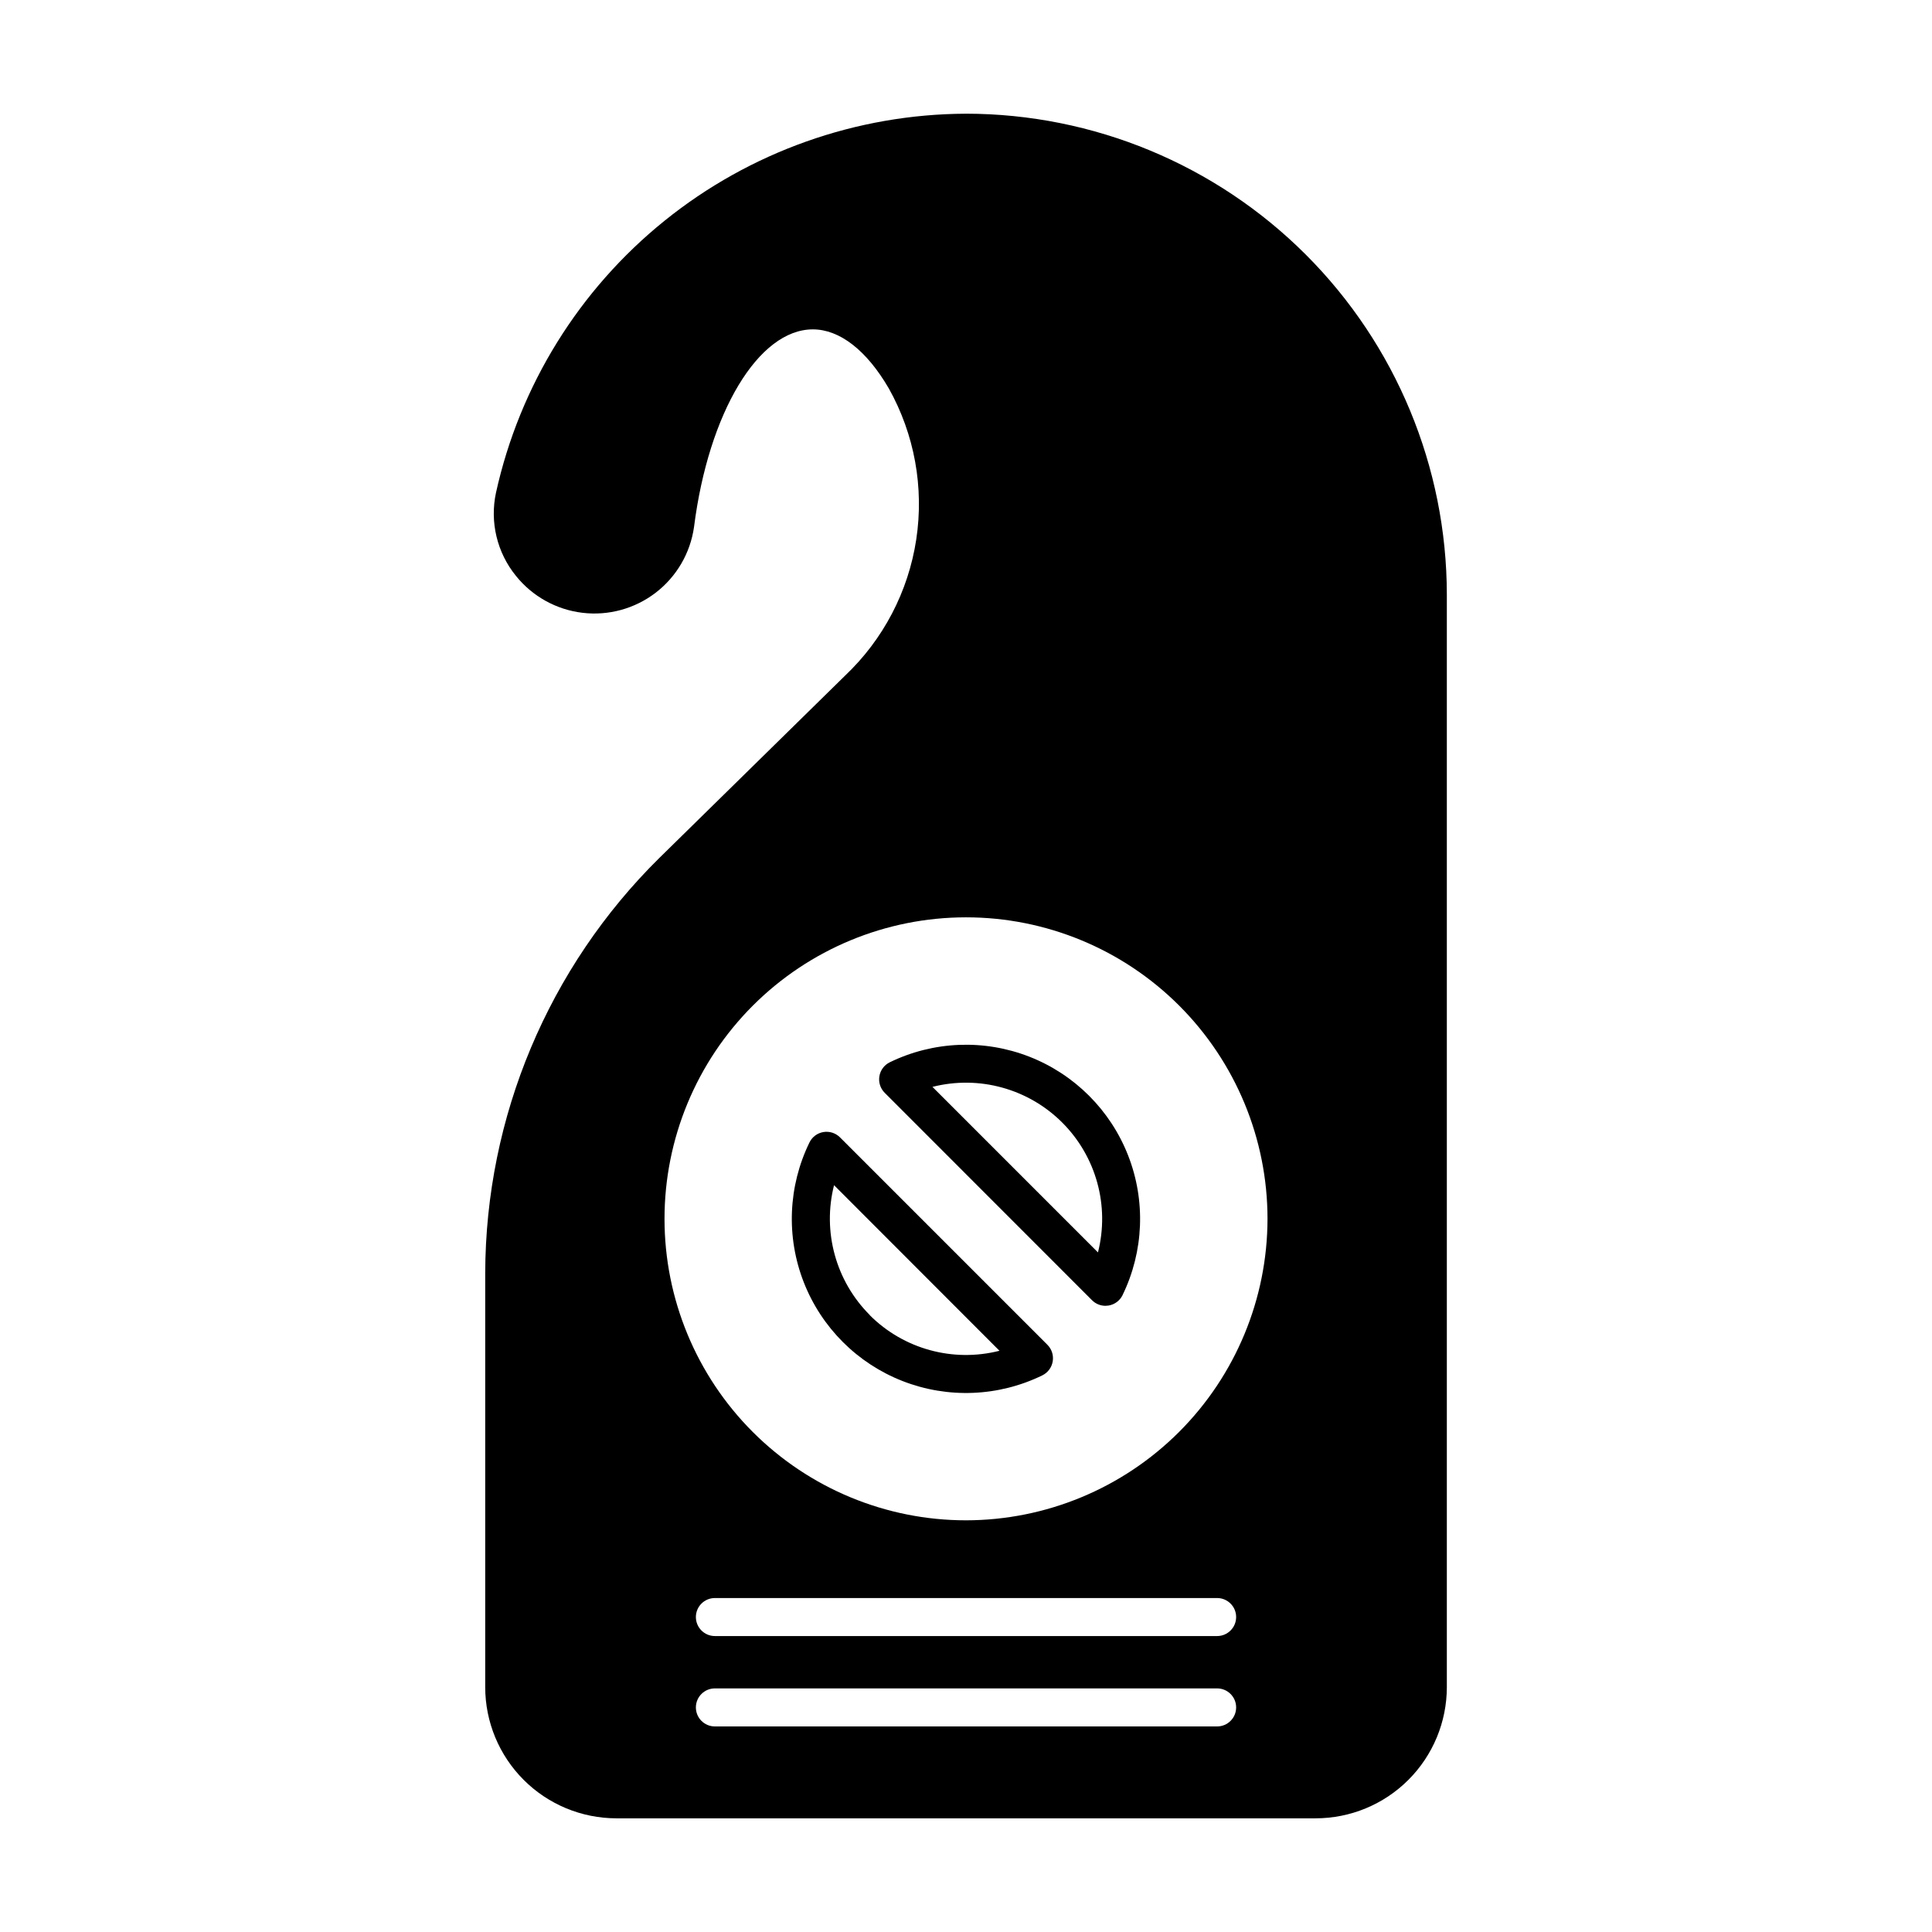 <?xml version="1.0" encoding="UTF-8"?>
<!-- Uploaded to: SVG Repo, www.svgrepo.com, Generator: SVG Repo Mixer Tools -->
<svg fill="#000000" width="800px" height="800px" version="1.1" viewBox="144 144 512 512" xmlns="http://www.w3.org/2000/svg">
 <path d="m422.98 504.79c-0.27 1.609-1.297 2.984-2.762 3.699-11.59 5.652-25.012 6.195-37.023 1.504-12.008-4.691-21.508-14.195-26.199-26.207-4.688-12.012-4.137-25.434 1.52-37.023 0.711-1.461 2.09-2.492 3.695-2.758 1.605-0.27 3.242 0.258 4.394 1.406l54.965 54.965v0.004c1.16 1.152 1.684 2.801 1.41 4.41zm18.512-17.566c-0.715 1.461-2.094 2.488-3.699 2.758-0.273 0.043-0.551 0.066-0.832 0.07-1.336 0-2.617-0.531-3.562-1.477l-54.965-54.992c-1.137-1.152-1.656-2.777-1.387-4.375 0.266-1.598 1.285-2.969 2.738-3.684 11.582-5.641 24.996-6.18 36.996-1.492 11.996 4.688 21.492 14.18 26.184 26.176 4.695 11.996 4.16 25.41-1.473 36.996zm-67.008 5.301c8.992 8.992 22.059 12.582 34.387 9.445l-43.84-43.883c-3.125 12.344 0.473 25.418 9.477 34.418zm16.625-60.492 43.863 43.867c3.133-12.336-0.465-25.406-9.461-34.402-8.996-9-22.066-12.598-34.402-9.465zm8.895-257.9c-29.078 0.113-57.254 10.117-79.891 28.367s-38.391 43.66-44.668 72.055c-1.676 7.773 0.27 15.891 5.289 22.062 4.367 5.434 10.684 8.945 17.605 9.777 6.922 0.836 13.895-1.078 19.426-5.32 5.527-4.246 9.176-10.488 10.156-17.391 3.848-30.348 17.09-52.395 31.492-52.395 7.106 0 14.254 5.543 20.129 15.645v-0.004c6.812 12.168 9.371 26.262 7.273 40.051-2.098 13.785-8.734 26.48-18.859 36.07l-49.176 48.273h-0.004c-29.457 29.066-46.086 68.691-46.188 110.07v109.72c0.008 9.219 3.676 18.055 10.191 24.57 6.516 6.519 15.355 10.184 24.57 10.191h185.32c9.219-0.008 18.055-3.672 24.57-10.191 6.519-6.516 10.184-15.352 10.191-24.57v-289.56c-0.039-33.785-13.477-66.172-37.363-90.062-23.891-23.887-56.281-37.324-90.062-37.363zm66.547 427.39h-133.1c-2.781 0-5.035-2.258-5.035-5.039s2.254-5.039 5.035-5.039h133.1c2.781 0 5.039 2.258 5.039 5.039s-2.258 5.039-5.039 5.039zm0-23.949-133.1-0.004c-2.781 0-5.035-2.254-5.035-5.039 0-2.781 2.254-5.035 5.035-5.035h133.1c2.781 0 5.039 2.254 5.039 5.035 0 2.785-2.258 5.039-5.039 5.039zm-66.547-30.676c-21.191 0-41.516-8.418-56.5-23.402s-23.402-35.309-23.402-56.496c0.004-21.191 8.422-41.516 23.406-56.5s35.309-23.398 56.496-23.398c21.191 0 41.516 8.418 56.5 23.406 14.98 14.984 23.398 35.305 23.398 56.496-0.027 21.184-8.453 41.492-23.43 56.469-14.98 14.977-35.289 23.402-56.469 23.426z"/>
</svg>